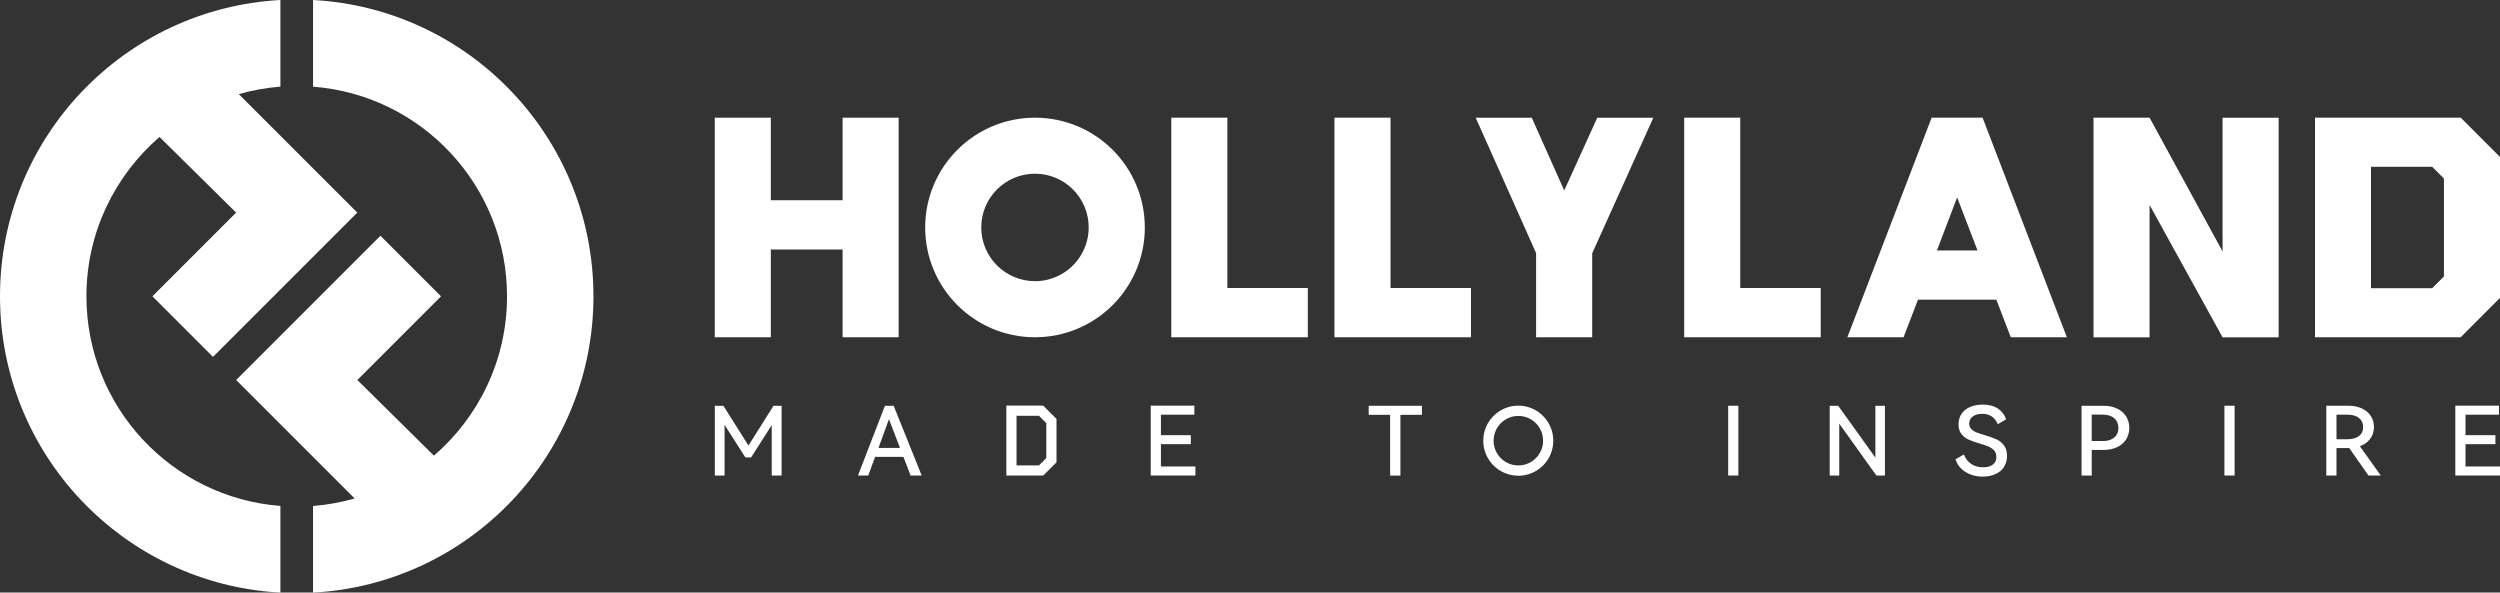 <svg xmlns="http://www.w3.org/2000/svg" id="Layer_2" data-name="Layer 2" viewBox="0 0 503.03 119.23"><rect x="0" y="0" width="503.03" height="119.23" fill="#333333" stroke="none"/><defs><style>      .cls-1 {        fill: #fff;      }    </style></defs><g id="Ebene_1" data-name="Ebene 1"><g><g><path class="cls-1" d="m208.25,23.68c-12.2,0-22.09,9.89-22.09,22.09s9.89,22.09,22.09,22.09c.39,0,.77,0,1.16-.03,1.5-.08,2.96-.3,4.37-.67,9.53-2.45,16.57-11.1,16.57-21.39,0-12.2-9.89-22.09-22.09-22.09Zm2.7,32.56c-.69.18-1.4.29-2.13.33-.19,0-.38,0-.57,0-5.97,0-10.81-4.84-10.81-10.81s4.84-10.81,10.81-10.81,10.81,4.85,10.81,10.81c0,5.04-3.45,9.27-8.11,10.47Z"></path><path class="cls-1" d="m143.82,67.86V23.68h11.28v16.61h14.44v-16.61h11.28v44.18h-11.28v-17.66h-14.44v17.66h-11.28Z"></path><path class="cls-1" d="m235.68,23.68h11.28v34.27h16.19v9.91h-27.47V23.68Z"></path><path class="cls-1" d="m268.51,23.68h11.28v34.27h16.19v9.91h-27.47V23.68Z"></path><path class="cls-1" d="m338.88,23.68h11.28v34.27h16.19v9.91h-27.47V23.68Z"></path><path class="cls-1" d="m309.1,50.97l-12.17-27.28h11.28l6.53,14.63,6.65-14.63h11.28l-12.3,27.28v16.89h-11.29v-16.89Z"></path><path class="cls-1" d="m447.21,50.61v-26.92h11.28v44.18h-11.28l-14.69-26.63v26.63h-11.28V23.68h11.28l14.69,26.92Z"></path><path class="cls-1" d="m404.6,67.86h11.28l-16.96-44.18h-10.25l-16.96,44.18h11.31l2.9-7.56h15.77l2.9,7.56Zm-14.87-17.46l4.07-10.68,4.1,10.68h-8.17Z"></path><path class="cls-1" d="m495.12,23.68h-29.31v44.18h29.31c3.08-3.09,4.82-4.82,7.91-7.92v-28.35l-7.91-7.92Zm-3.37,31.94l-2.37,2.37h-12.31v-24.43h12.31l2.37,2.37v19.7Z"></path></g><g><path class="cls-1" d="m17.39,59.62c0-12.82,5.71-24.3,14.71-32.06l15.41,15.22-16.84,16.84,12.19,12.19.44-.44h0s28.15-28.15,28.15-28.15l.44-.44-23.84-23.84c2.69-.77,5.49-1.28,8.37-1.51V0C24.98,1.71,0,27.74,0,59.62s24.98,57.91,56.42,59.62v-17.44c-21.83-1.68-39.03-19.91-39.03-42.18Z"></path><path class="cls-1" d="m62.99,0v17.44c21.83,1.68,39.03,19.91,39.03,42.18,0,12.82-5.71,24.3-14.71,32.06l-15.41-15.22,16.84-16.84-12.19-12.19-29.03,29.03,23.84,23.84c-2.69.77-5.49,1.28-8.37,1.51v17.43c31.45-1.71,56.42-27.74,56.42-59.62S94.44,1.71,62.99,0Z"></path></g><path class="cls-1" d="m155.64,81.65h1.63v14.04h-1.99v-10.16l-4.14,6.5h-1.17l-4.18-6.54v10.2h-1.96v-14.04h1.73l5.04,8,5.04-8Z"></path><path class="cls-1" d="m179.82,81.65l5.64,14.04h-2.24l-1.44-3.76h-5.7l-1.38,3.76h-2.07l5.43-14.04h1.76Zm1.27,8.48l-2.22-5.79-2.11,5.79h4.33Z"></path><path class="cls-1" d="m239.61,89.37h-6.02v4.49h6.94v1.82h-8.99v-14.06h8.78v1.82h-6.73v4.12h6.02v1.8Z"></path><path class="cls-1" d="m275.39,81.65h10.72v1.82h-4.33v12.22h-2.07v-12.22h-4.31v-1.82Z"></path><path class="cls-1" d="m349.78,95.68h-2.05v-14.04h2.05v14.04Z"></path><path class="cls-1" d="m369.87,81.65l7.48,10.43v-10.43h1.92v14.04h-1.71l-7.48-10.45v10.45h-1.92v-14.04h1.71Z"></path><path class="cls-1" d="m403.24,93.96c-.42.63-.99,1.11-1.73,1.44-.74.33-1.58.5-2.54.5-1.34,0-2.51-.32-3.51-.95-1-.63-1.66-1.48-1.98-2.54l1.67-.96c.33.82.82,1.45,1.48,1.9.65.45,1.45.67,2.4.67.84,0,1.5-.18,1.97-.55.47-.36.7-.87.7-1.52,0-.52-.15-.96-.45-1.3-.3-.34-.68-.6-1.12-.79-.45-.19-1.05-.39-1.82-.62-.93-.28-1.68-.55-2.23-.8s-1.02-.62-1.41-1.11c-.39-.49-.59-1.14-.59-1.95s.22-1.57.65-2.17c.43-.6,1.02-1.05,1.75-1.35.74-.3,1.56-.45,2.46-.45,1.25,0,2.28.27,3.09.82s1.34,1.27,1.61,2.15l-1.67.98c-.58-1.39-1.61-2.09-3.11-2.09-.79,0-1.43.18-1.91.53-.48.35-.72.83-.72,1.43,0,.45.14.81.41,1.09.27.28.62.51,1.04.68.42.17.98.36,1.7.57.95.28,1.72.56,2.31.82.59.27,1.1.67,1.52,1.21s.63,1.25.63,2.13-.21,1.6-.62,2.23Z"></path><path class="cls-1" d="m423.32,81.65c1,0,1.89.19,2.67.56.78.37,1.38.9,1.81,1.57.43.68.64,1.45.64,2.32s-.21,1.64-.64,2.31c-.43.67-1.03,1.19-1.8,1.56-.77.37-1.67.56-2.68.56h-2.44v5.16h-2.05v-14.04h4.49Zm-.25,7.1c1.01,0,1.79-.24,2.35-.72.56-.48.83-1.12.83-1.93s-.28-1.45-.83-1.94c-.56-.49-1.34-.73-2.35-.73h-2.19v5.31h2.19Z"></path><path class="cls-1" d="m449.63,95.68h-2.05v-14.04h2.05v14.04Z"></path><path class="cls-1" d="m479.05,95.68h-2.49l-3.86-5.52h-2.57v5.52h-2.05v-14.04h4.49c1,0,1.88.18,2.66.54.77.36,1.37.86,1.8,1.51.43.65.64,1.39.64,2.23,0,.91-.25,1.7-.76,2.38-.51.68-1.2,1.17-2.08,1.48l4.22,5.91Zm-8.92-12.25v4.95h2.19c1,0,1.78-.22,2.34-.65.56-.43.84-1.04.84-1.8s-.28-1.37-.84-1.82c-.56-.45-1.34-.67-2.34-.67h-2.19Z"></path><path class="cls-1" d="m502.11,89.37h-6.02v4.49h6.94v1.82h-8.99v-14.06h8.78v1.82h-6.73v4.12h6.02v1.8Z"></path><path class="cls-1" d="m305.51,81.62c-3.9,0-7.06,3.16-7.06,7.06s3.16,7.04,7.06,7.04h.37c.46-.04.95-.09,1.39-.22,3.03-.78,5.27-3.53,5.27-6.82,0-3.9-3.16-7.06-7.04-7.06Zm0,12.03c-2.75,0-4.98-2.23-4.98-4.98s2.23-4.98,4.98-4.98,4.98,2.23,4.98,4.98-2.23,4.98-4.98,4.98Z"></path><path class="cls-1" d="m209.06,83.67l1.47,1.47v7.03l-1.47,1.47h-4.52v-9.98h4.52m.85-2.05h-7.42v14.08h7.42c1.04-1.04,1.63-1.63,2.67-2.67v-8.73c-1.04-1.04-1.63-1.63-2.67-2.67h0Z"></path></g></g></svg>